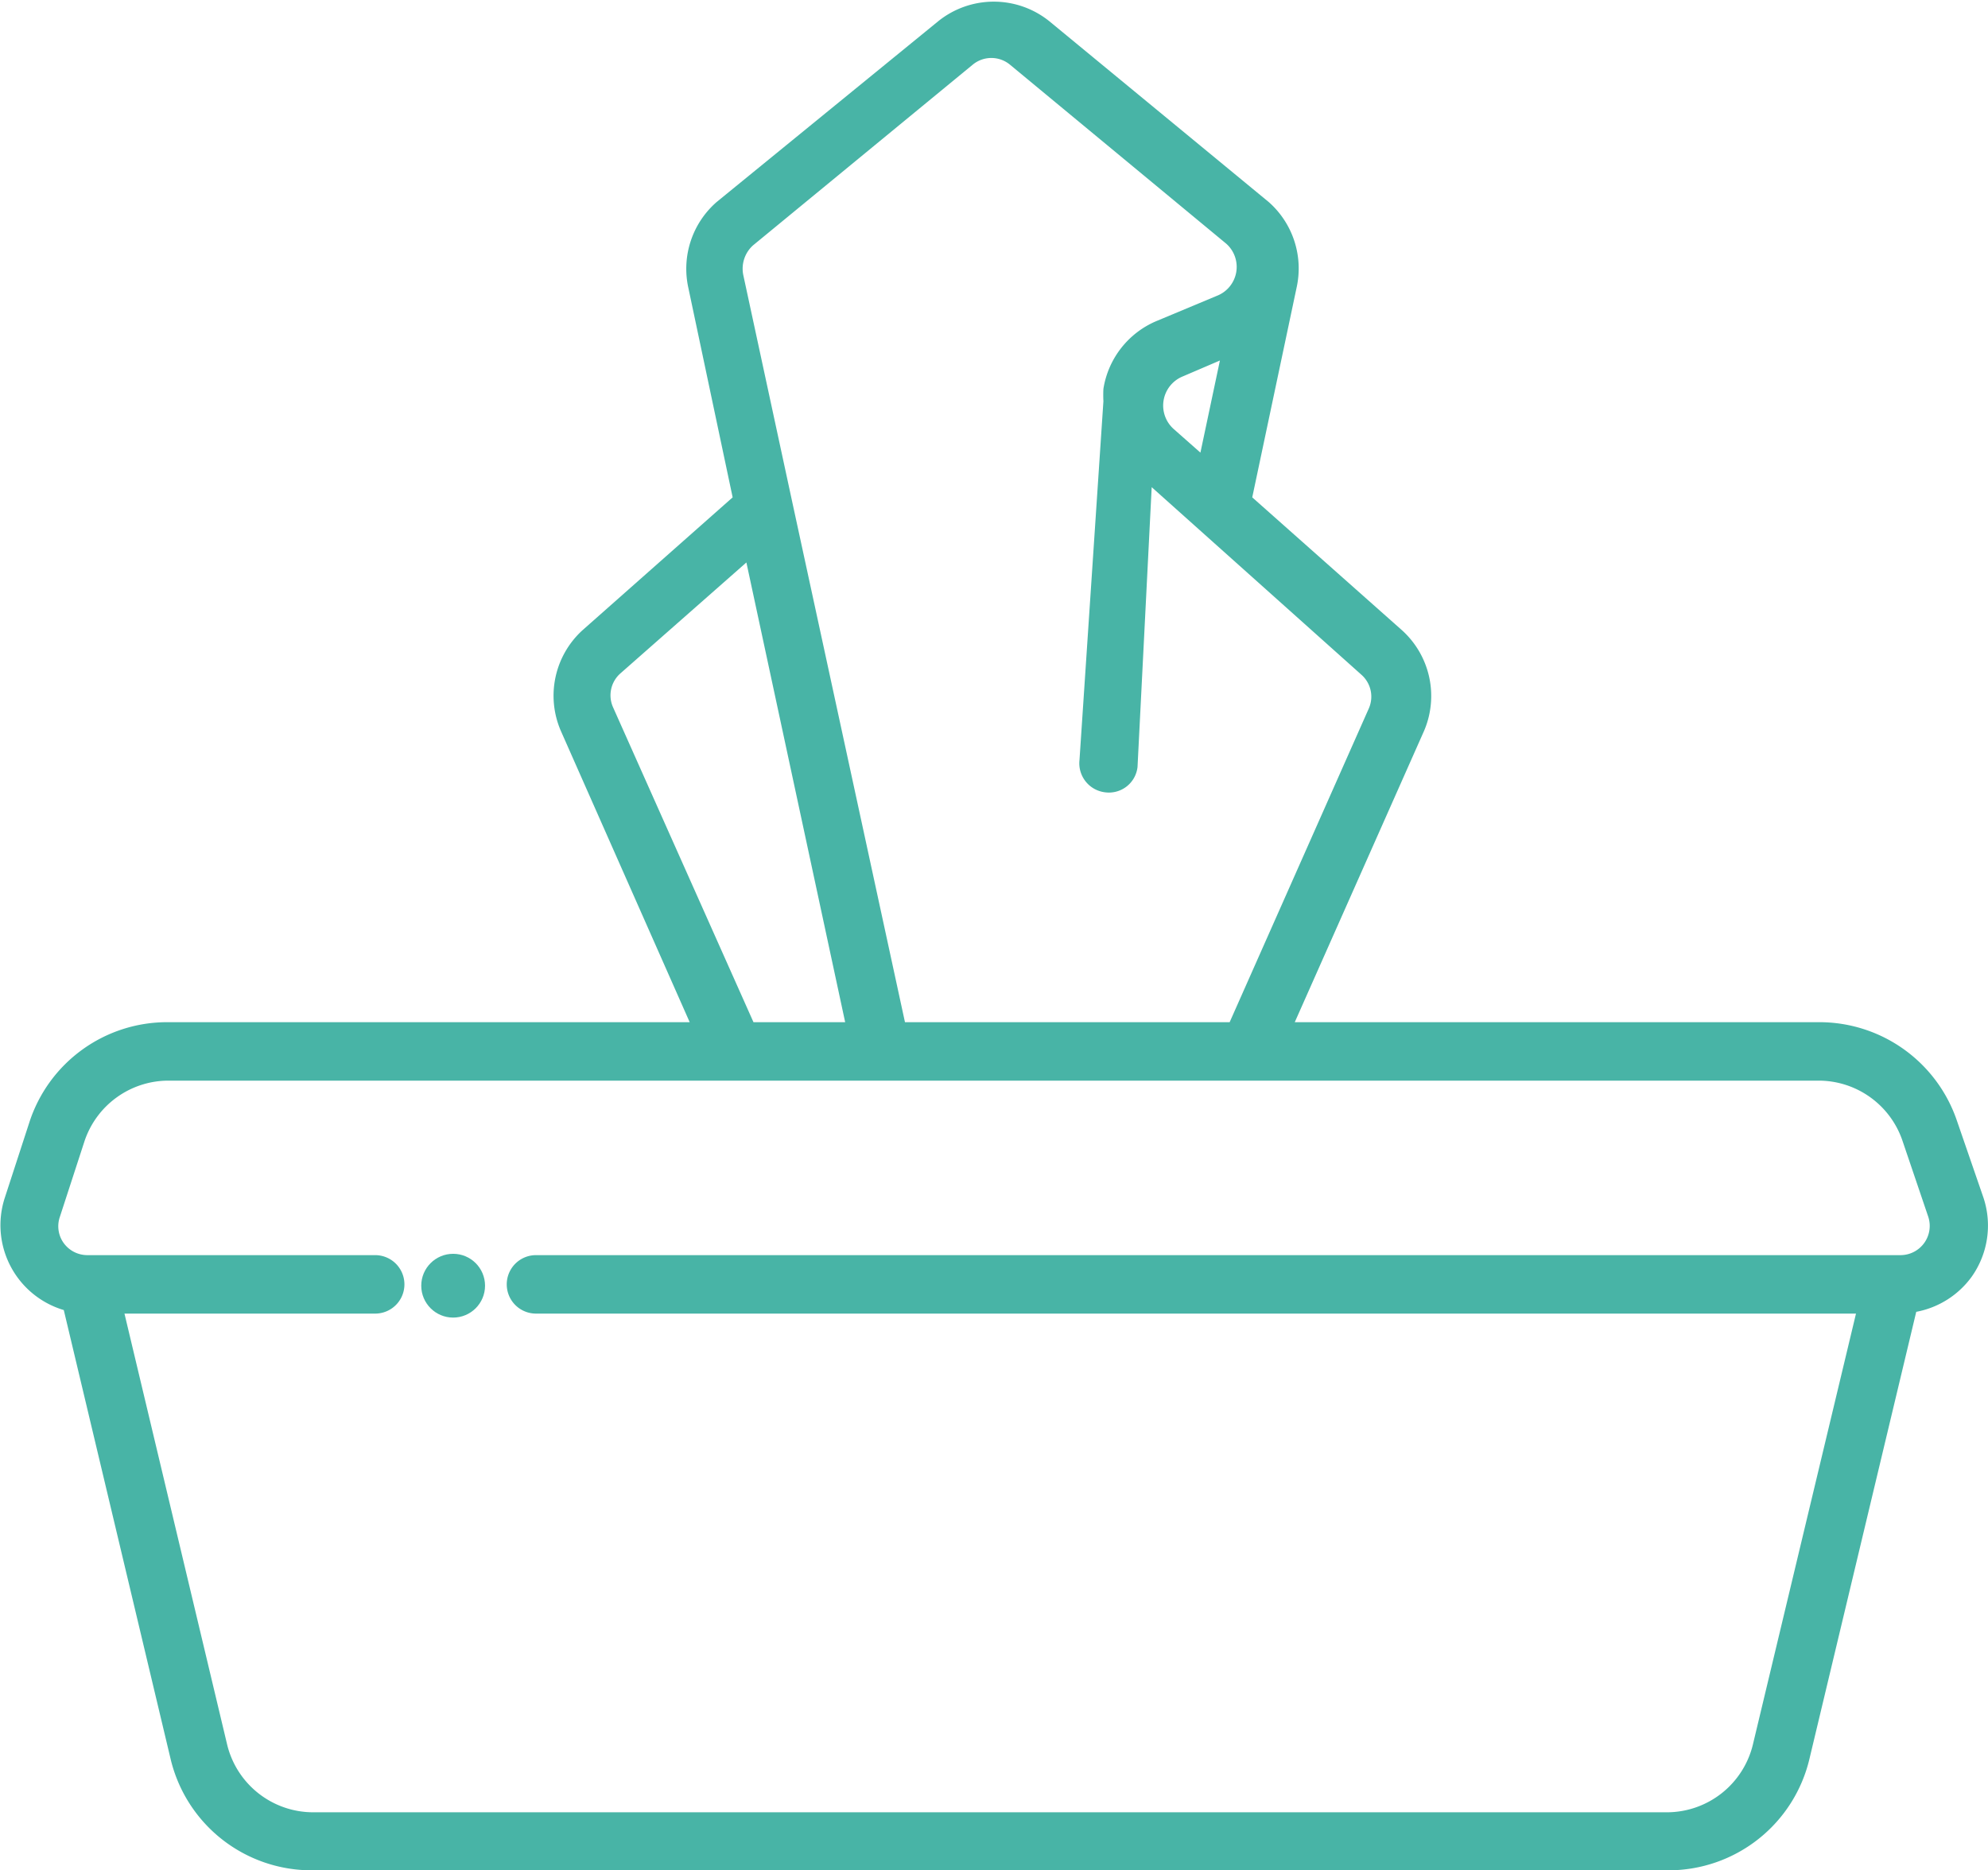 <svg xmlns="http://www.w3.org/2000/svg" viewBox="0 0 44.88 42.23"><defs><style>.a{fill:#48b4a6;}</style></defs><path class="a" d="M37.65,42.23H7.05a3.27,3.27,0,0,1-3.2-2.52L1.44,29.58A2,2,0,0,1,.1,27.07l.56-1.72a3.27,3.27,0,0,1,3.12-2.27H15.57L12.66,16.5a2,2,0,0,1,.49-2.27l3.39-3-1-4.73a2,2,0,0,1,.64-1.94v0l5-4.08a2,2,0,0,1,2.51,0l4.95,4.08,0,0a2,2,0,0,1,.63,1.94h0l-1,4.73,3.38,3a2,2,0,0,1,.5,2.27l-2.92,6.58h7a.66.66,0,0,1,0,1.32H3.78a2,2,0,0,0-1.87,1.36l-.56,1.72a.65.65,0,0,0,.09.59.66.66,0,0,0,.53.27h6.5a.66.66,0,0,1,0,1.32H2.81L5.13,39.4a2,2,0,0,0,1.92,1.52h30.6a2,2,0,0,0,1.92-1.52l2.33-9.74H12.1a.66.66,0,1,1,0-1.32H42.91a.66.66,0,0,0,.62-.87l-.59-1.74a2,2,0,0,0-1.87-1.33H35.79a.66.66,0,0,1,0-1.32h5.28a3.28,3.28,0,0,1,3.11,2.23l.6,1.74a2,2,0,0,1-.27,1.78,2,2,0,0,1-1.25.79L40.85,39.71a3.27,3.27,0,0,1-3.2,2.52ZM20.43,23.08h7.33L30.9,16a.66.66,0,0,0-.16-.76L26,11l-.32,6.32a.65.65,0,0,1-.73.57.66.66,0,0,1-.58-.73l.54-8.1a2.66,2.66,0,0,1,0-.28,2,2,0,0,1,1.22-1.54l1.34-.56a.7.7,0,0,0,.21-1.18L22.8,1.46a.66.66,0,0,0-.84,0L17,5.54a.71.71,0,0,0-.22.67l1.1,5.1v0Zm-3.42,0h2.07L16.85,12.7,14,15.21a.66.66,0,0,0-.16.76ZM27.54,8.14l-.84.36a.71.71,0,0,0-.2,1.19l.6.53Z"/><circle class="a" cx="10.23" cy="29.03" r="0.72"/></svg>